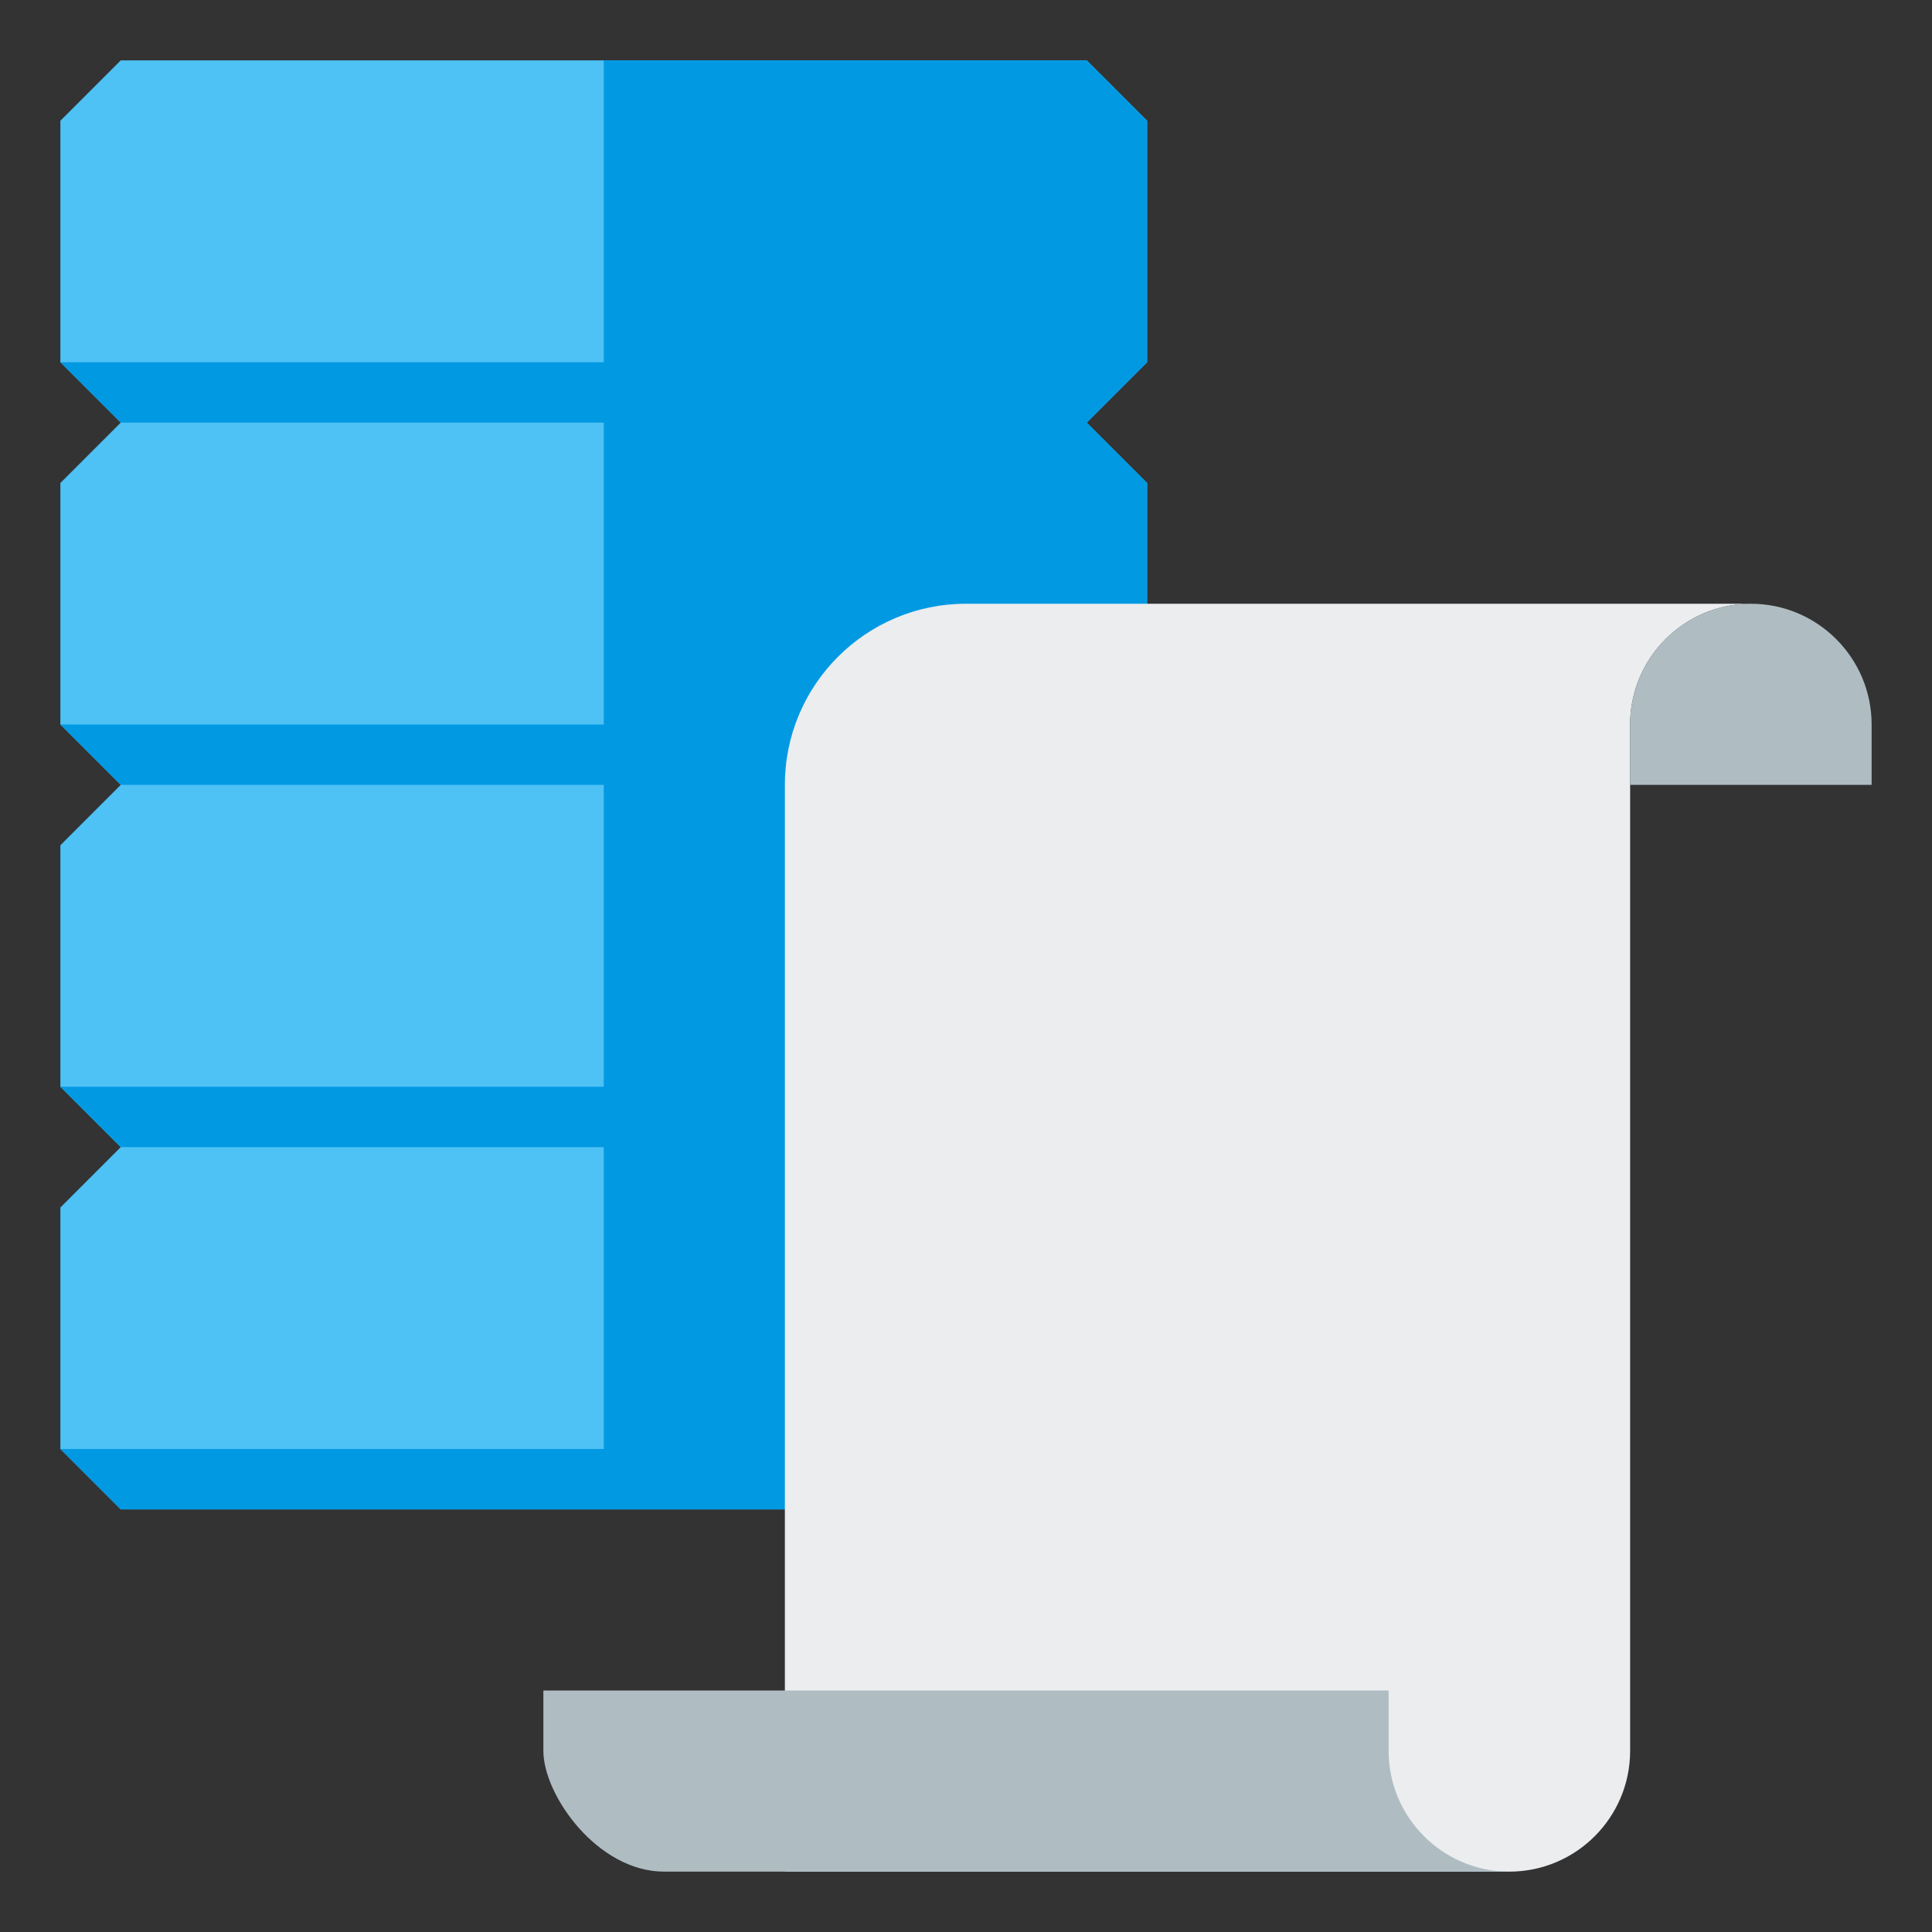 <svg version="1.1" xmlns="http://www.w3.org/2000/svg" xmlns:xlink="http://www.w3.org/1999/xlink" viewBox="0 0 512 512"><rect x="0" y="0" width="512" height="512" fill="#333333" stroke="none"/><g><polygon points="16,320 32,304 16,288 16,224 32,208 16,192 16,128 32,112 16,96 16,32 32,16 288,16 304,32 304,96 288,112 304,128 304,192 288,208 304,224 304,288 288,304 304,320 304,384 288,400 32,400 16,384" fill="#4ec1f5" /><polygon points="32,400 16,384 160,384 160,304 32,304 16,288 160,288 160,208 32,208 16,192 160,192 160,112 32,112 16,96 160,96 160,16 288,16 304,32 304,96 288,112 304,128 304,192 288,208 304,224 304,288 288,304 304,320 304,384 288,400" fill="#0299e3" /><path d="M256,160l208,0c-17.65,0 -32,14.35 -32,32l0,272c0,17.65 -14.35,32 -32,32l-192,0l0,-288c0,-26.5 21.5,-48 48,-48z" fill="#ebedef" /><path d="M368,464c0,17.65 14.35,32 32,32l-224,0c-17.65,0 -32,-20.25 -32,-32l0,-16l224,0z M464,160c17.65,0 32,14.35 32,32l0,16l-64,0l0,-16c0,-17.65 14.35,-32 32,-32z" fill="#afbdc3" /></g></svg>